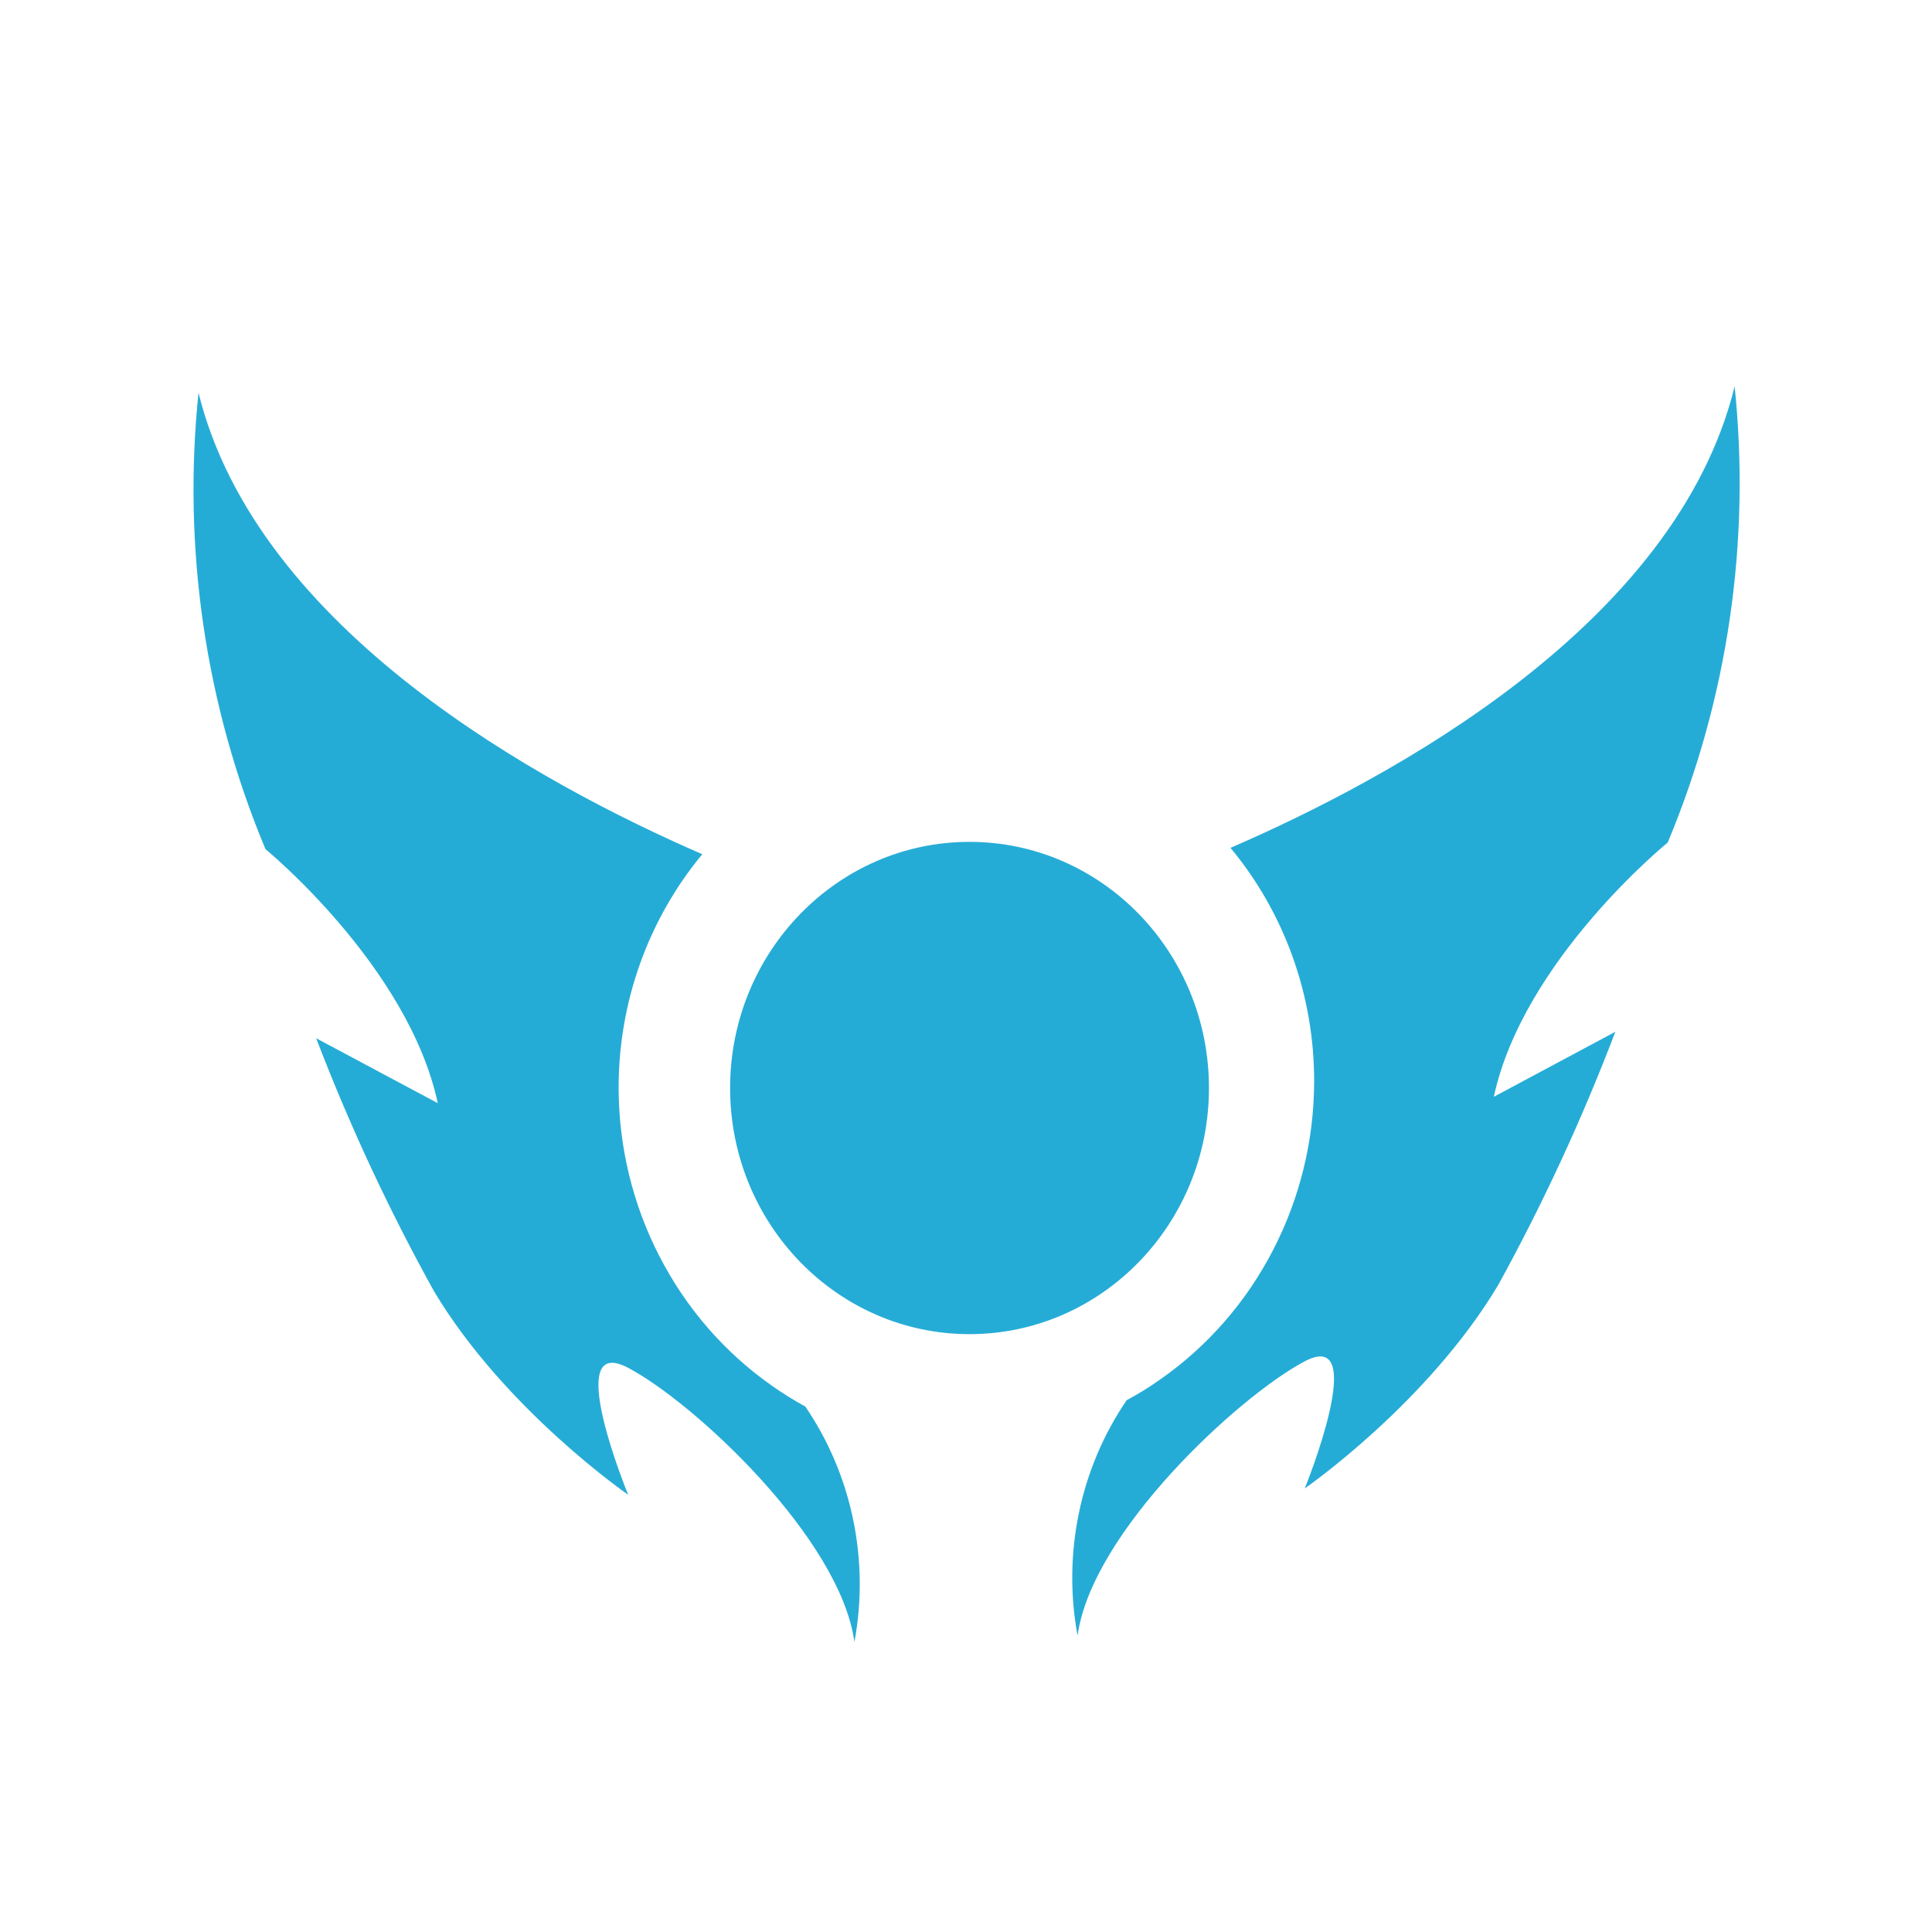 <svg width="20" height="20" viewBox="0 0 20 20" fill="none" xmlns="http://www.w3.org/2000/svg">
<path fill-rule="evenodd" clip-rule="evenodd" d="M12.738 8.777C13.299 9.452 13.606 10.31 13.604 11.197C13.603 11.806 13.456 12.405 13.178 12.942C12.9 13.48 12.499 13.939 12.009 14.281C11.898 14.36 11.782 14.431 11.663 14.495C11.424 14.846 11.256 15.242 11.169 15.661C11.082 16.079 11.077 16.512 11.155 16.932C11.301 15.859 12.827 14.45 13.507 14.092C14.188 13.734 13.507 15.408 13.507 15.408C13.507 15.408 14.777 14.529 15.509 13.303C15.973 12.46 16.378 11.583 16.722 10.681L15.464 11.354C15.769 9.936 17.264 8.722 17.264 8.722C17.886 7.235 18.124 5.609 17.957 4C17.351 6.463 14.418 8.049 12.738 8.777ZM6.404 11.263C6.403 10.376 6.71 9.518 7.27 8.843C5.594 8.115 2.66 6.521 2.055 4.066C1.888 5.676 2.126 7.302 2.748 8.79C2.748 8.79 4.227 10.002 4.532 11.42L3.273 10.748C3.619 11.651 4.027 12.527 4.494 13.369C5.227 14.594 6.503 15.474 6.503 15.474C6.503 15.474 5.81 13.793 6.503 14.16C7.196 14.527 8.699 15.93 8.845 16.998C8.923 16.578 8.918 16.145 8.831 15.727C8.744 15.308 8.576 14.912 8.337 14.561C8.218 14.495 8.102 14.424 7.991 14.345C7.503 14.003 7.103 13.543 6.827 13.006C6.55 12.469 6.405 11.871 6.404 11.263ZM10.036 13.811C11.405 13.811 12.515 12.67 12.515 11.263C12.515 9.856 11.405 8.715 10.036 8.715C8.668 8.715 7.558 9.856 7.558 11.263C7.558 12.67 8.668 13.811 10.036 13.811Z" fill="#25ACD6"/>
</svg>
